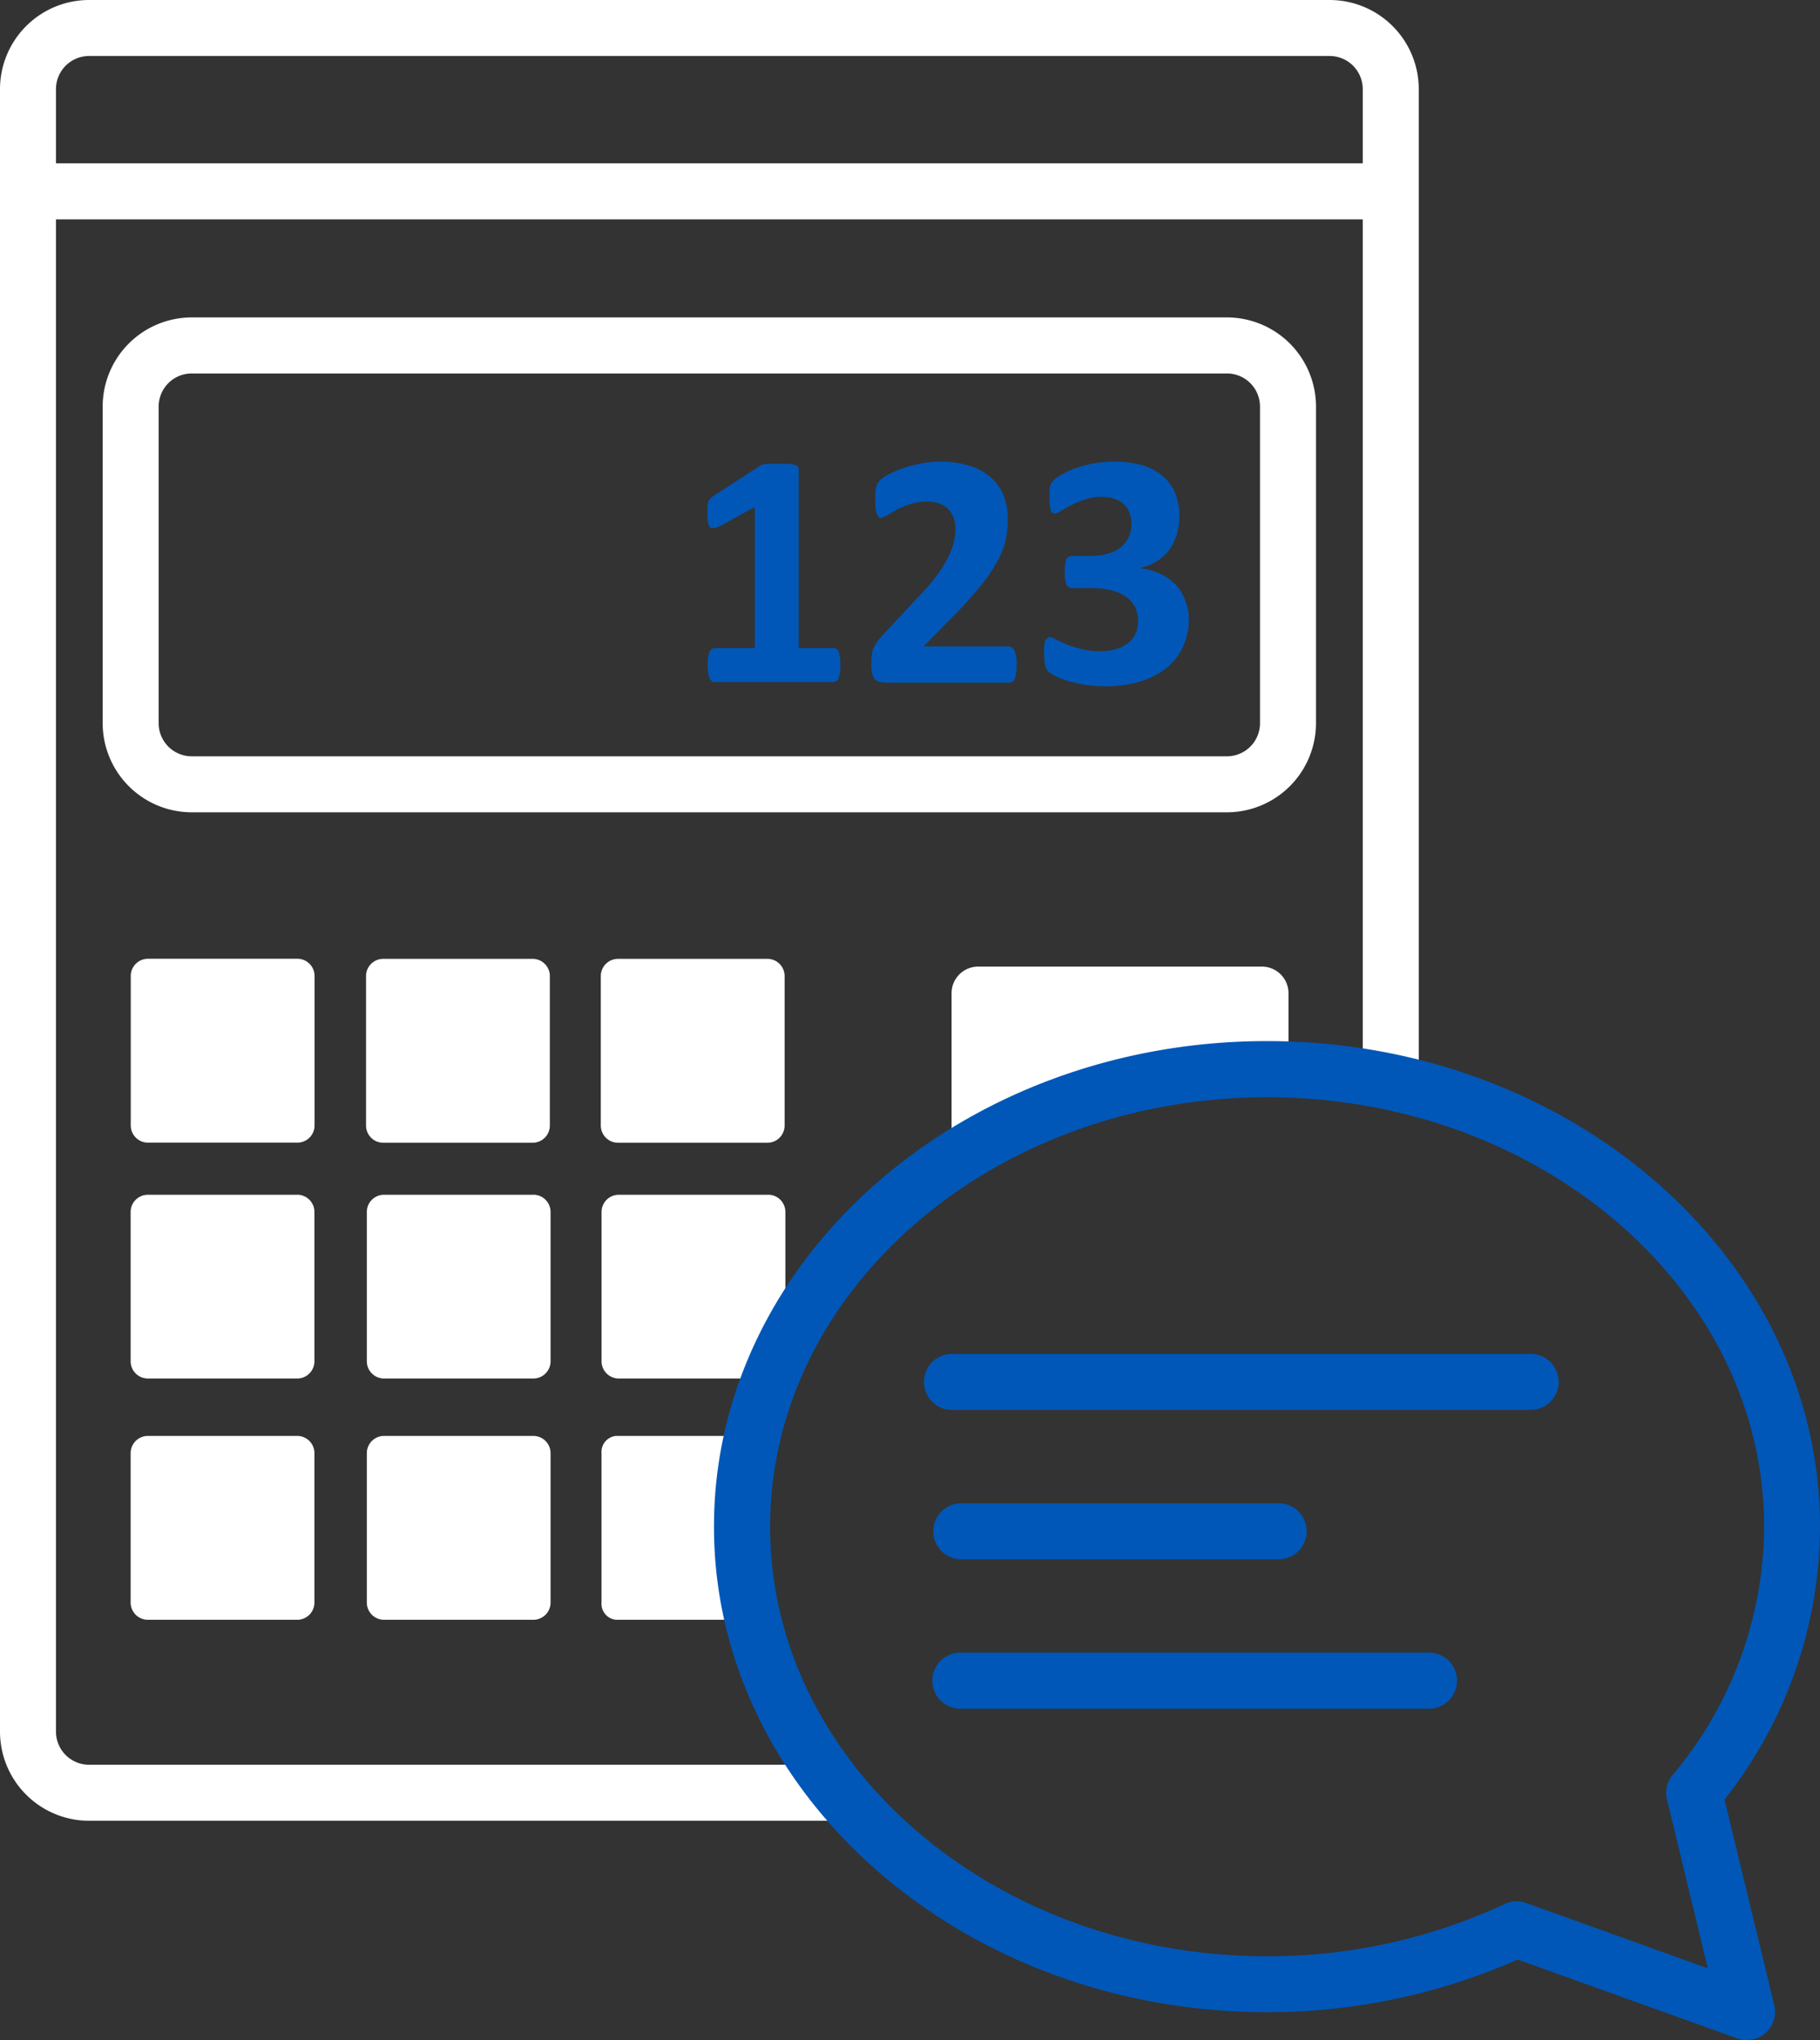 <svg xmlns="http://www.w3.org/2000/svg" width="52.894" height="59.268" viewBox="0 0 52.894 59.268">
  <rect x="0" y="0" width="52.894" height="59.268" fill="#333333" stroke="none"/>
  <g id="Group_947" data-name="Group 947" transform="translate(-1217.25 -1226.406)">
    <g id="Group_887" data-name="Group 887" transform="translate(1217.25 1226.406)">
      <path id="Path_5660" data-name="Path 5660" d="M182.4,216.376H160.643a2.592,2.592,0,0,1-2.588-2.589V166.07a2.591,2.591,0,0,1,2.588-2.588H196.7a2.591,2.591,0,0,1,2.588,2.588v28.418h-1.628V166.07a.962.962,0,0,0-.961-.961H160.643a.962.962,0,0,0-.961.961v47.717a.962.962,0,0,0,.961.961H182.4Z" transform="translate(-158.055 -163.482)" fill="#fff"/>
      <path id="Path_5661" data-name="Path 5661" d="M201.729,211.858H171.643a2.592,2.592,0,0,1-2.588-2.589v-9.2a2.591,2.591,0,0,1,2.588-2.588h30.086a2.591,2.591,0,0,1,2.588,2.588v9.2A2.592,2.592,0,0,1,201.729,211.858Zm-30.086-12.749a.962.962,0,0,0-.961.961v9.2a.962.962,0,0,0,.961.961h30.086a.962.962,0,0,0,.961-.961v-9.2a.962.962,0,0,0-.961-.961Z" transform="translate(-166.071 -188.26)" fill="#fff"/>
      <path id="Pfad_4278" data-name="Pfad 4278" d="M237.7,218.627l-.063-.086-.079-.026h-1.026v-5.2l-.02-.075-.078-.047a.873.873,0,0,0-.174-.025c-.076,0-.176-.006-.3-.006h-.246l-.152.009-.1.02-.059.033-1.352.875-.093.073-.053.087-.025.128v.193a2.159,2.159,0,0,0,.014.287l.055.143.112.029.184-.065,1.012-.559v4.1h-1.179l-.078.025-.062.086-.039.153a1.867,1.867,0,0,0-.011.237,1.526,1.526,0,0,0,.014.231l.04.151.062.081.073.024h3.473l.078-.024.06-.081.042-.151a1.524,1.524,0,0,0,.014-.231,1.863,1.863,0,0,0-.013-.237Z" transform="translate(-213.32 -199.689)" fill="#0057B8"/>
      <path id="Pfad_4279" data-name="Pfad 4279" d="M255.565,218.4l-.071-.09-.089-.029h-2.481l.735-.754a12.137,12.137,0,0,0,.89-.966,5.088,5.088,0,0,0,.52-.759,2.3,2.3,0,0,0,.243-.638,3.123,3.123,0,0,0,.059-.6,1.767,1.767,0,0,0-.12-.654,1.356,1.356,0,0,0-.361-.525,1.661,1.661,0,0,0-.615-.346,2.643,2.643,0,0,0-.858-.125,3.013,3.013,0,0,0-.6.059,3.858,3.858,0,0,0-.525.143,2.741,2.741,0,0,0-.4.175,1.155,1.155,0,0,0-.224.149l-.084.1-.039.1-.023.131-.006.188a2.666,2.666,0,0,0,.011.279,1.108,1.108,0,0,0,.033.184l.05.1.076.029.175-.076c.075-.05.167-.1.279-.165a2.483,2.483,0,0,1,.389-.162,1.629,1.629,0,0,1,.513-.073.944.944,0,0,1,.355.06.678.678,0,0,1,.249.168.712.712,0,0,1,.151.249.909.909,0,0,1,.051.308,1.782,1.782,0,0,1-.042.369,1.892,1.892,0,0,1-.153.425,3.6,3.6,0,0,1-.308.513,5.766,5.766,0,0,1-.525.621l-1.09,1.167-.159.187-.1.175a.768.768,0,0,0-.053.205,2.242,2.242,0,0,0-.014.276,1.417,1.417,0,0,0,.022.277l.072.162.126.076.184.02h3.619l.087-.028.064-.089.036-.164a1.966,1.966,0,0,0,.013-.24,1.688,1.688,0,0,0-.014-.237Z" transform="translate(-226.08 -199.502)" fill="#0057B8"/>
      <path id="Pfad_4280" data-name="Pfad 4280" d="M273.766,216.524a1.5,1.5,0,0,0-.444-.325,1.825,1.825,0,0,0-.593-.167v-.014a1.593,1.593,0,0,0,.488-.205,1.3,1.3,0,0,0,.353-.33,1.443,1.443,0,0,0,.213-.442,1.885,1.885,0,0,0,.073-.535,1.7,1.7,0,0,0-.125-.665,1.29,1.29,0,0,0-.365-.5,1.663,1.663,0,0,0-.593-.308,2.788,2.788,0,0,0-.809-.1,3.272,3.272,0,0,0-.65.06,3.353,3.353,0,0,0-.526.149,2.317,2.317,0,0,0-.38.181,1.37,1.37,0,0,0-.2.138l-.071.086-.036.092-.019.133v.205a2.334,2.334,0,0,0,.01.238l.029.142.048.065.068.017a.407.407,0,0,0,.181-.078c.082-.051.183-.109.3-.168a3,3,0,0,1,.4-.165,1.479,1.479,0,0,1,.476-.075,1.1,1.1,0,0,1,.389.062.678.678,0,0,1,.428.41.877.877,0,0,1,.053.308.915.915,0,0,1-.078.381.81.81,0,0,1-.227.3,1.016,1.016,0,0,1-.366.187,1.733,1.733,0,0,1-.5.068h-.55l-.1.017-.068.068-.039.138a1.794,1.794,0,0,0-.011.232,1.988,1.988,0,0,0,.011.244l.042.15.073.07.1.017h.545a2.333,2.333,0,0,1,.6.068,1.246,1.246,0,0,1,.423.191.822.822,0,0,1,.253.3.948.948,0,0,1,.014.755.716.716,0,0,1-.214.278,1.049,1.049,0,0,1-.347.177,1.568,1.568,0,0,1-.472.063,2.21,2.21,0,0,1-.564-.067,3.264,3.264,0,0,1-.433-.142,2.968,2.968,0,0,1-.308-.141.456.456,0,0,0-.167-.065l-.117.089a.916.916,0,0,0-.039.324c0,.094,0,.174.006.24l.024.165.039.115.067.087a1.038,1.038,0,0,0,.185.112,2.141,2.141,0,0,0,.357.142,3.537,3.537,0,0,0,.5.113,3.623,3.623,0,0,0,.6.048,3.525,3.525,0,0,0,.978-.129,2.266,2.266,0,0,0,.768-.376,1.712,1.712,0,0,0,.5-.616,1.864,1.864,0,0,0,.181-.836,1.421,1.421,0,0,0-.1-.528A1.367,1.367,0,0,0,273.766,216.524Z" transform="translate(-239.581 -199.52)" fill="#0057B8"/>
      <path id="Differenzmenge_1" data-name="Differenzmenge 1" d="M260.014,272.459v-4.676a.773.773,0,0,1,.774-.773h8.247a.773.773,0,0,1,.771.773v2.082" transform="translate(-232.359 -238.93)" fill="#fff"/>
      <path id="Pfad_4282" data-name="Pfad 4282" d="M197.772,271.512h4.342a.5.5,0,0,0,.5-.5v-4.342a.5.5,0,0,0-.5-.5h-4.342a.5.5,0,0,0-.5.5v4.342A.5.5,0,0,0,197.772,271.512Z" transform="translate(-186.634 -238.315)" fill="#fff"/>
      <path id="Pfad_4283" data-name="Pfad 4283" d="M202.192,291.431h-4.34a.5.5,0,0,0-.5.5v4.338a.5.5,0,0,0,.5.5h4.34a.5.5,0,0,0,.5-.5V291.93a.5.5,0,0,0-.5-.5Z" transform="translate(-186.691 -256.723)" fill="#fff"/>
      <path id="Pfad_4284" data-name="Pfad 4284" d="M176.9,266.167h-4.342a.5.5,0,0,0-.5.5v4.342a.5.5,0,0,0,.5.5H176.9a.5.5,0,0,0,.5-.5v-4.342a.5.5,0,0,0-.5-.5Z" transform="translate(-168.258 -238.315)" fill="#fff"/>
      <path id="Pfad_4285" data-name="Pfad 4285" d="M176.9,291.431h-4.341a.5.5,0,0,0-.5.5v4.338a.5.5,0,0,0,.5.5H176.9a.5.5,0,0,0,.5-.5V291.93a.5.5,0,0,0-.5-.5h0Z" transform="translate(-168.262 -256.723)" fill="#fff"/>
      <path id="Pfad_4286" data-name="Pfad 4286" d="M222.927,271.512h4.342a.5.5,0,0,0,.5-.5v-4.342a.5.5,0,0,0-.5-.5h-4.342a.5.5,0,0,0-.5.5v4.342A.5.5,0,0,0,222.927,271.512Z" transform="translate(-204.966 -238.315)" fill="#fff"/>
      <path id="Pfad_4287" data-name="Pfad 4287" d="M227.349,291.431h-4.342a.5.5,0,0,0-.5.5v4.338a.5.5,0,0,0,.5.5h4.342a.5.5,0,0,0,.5-.5V291.93a.5.5,0,0,0-.5-.5Z" transform="translate(-205.024 -256.723)" fill="#fff"/>
      <path id="Pfad_4288" data-name="Pfad 4288" d="M202.192,317.275h-4.34a.5.5,0,0,0-.5.5v4.341a.5.5,0,0,0,.5.5h4.34a.5.5,0,0,0,.5-.5v-4.341A.5.5,0,0,0,202.192,317.275Z" transform="translate(-186.691 -275.561)" fill="#fff"/>
      <path id="Pfad_4289" data-name="Pfad 4289" d="M176.9,317.275h-4.341a.5.5,0,0,0-.5.5h0v4.341a.5.5,0,0,0,.5.5H176.9a.5.5,0,0,0,.5-.5v-4.341a.5.5,0,0,0-.5-.5Z" transform="translate(-168.262 -275.561)" fill="#fff"/>
      <path id="Pfad_4290" data-name="Pfad 4290" d="M226.532,317.275h-3.61a.466.466,0,0,0-.416.5v4.341a.466.466,0,0,0,.416.5h3.61a.466.466,0,0,0,.416-.5v-4.341A.466.466,0,0,0,226.532,317.275Z" transform="translate(-205.024 -275.561)" fill="#fff"/>
      <rect id="Rectangle_2003" data-name="Rectangle 2003" width="39.874" height="1.628" transform="translate(0.677 4.745)" fill="#fff"/>
      <path id="Path_5662" data-name="Path 5662" d="M323.851,370.107" transform="translate(-278.88 -314.06)" fill="#fff" stroke="#0057B8" stroke-miterlimit="10" stroke-width="5.188"/>
      <path id="Path_5663" data-name="Path 5663" d="M264.58,304.006a.809.809,0,0,1-.275-.048l-6.392-2.295a17.978,17.978,0,0,1-7.287,1.529c-8.862,0-16.072-6.328-16.072-14.105s7.21-14.105,16.072-14.105,16.072,6.327,16.072,14.105a12.834,12.834,0,0,1-2.775,7.928L265.371,303a.814.814,0,0,1-.791,1Zm-6.7-4.035a.813.813,0,0,1,.275.048l5.283,1.9-1.187-4.906a.813.813,0,0,1,.163-.708,11.277,11.277,0,0,0,2.66-7.214c0-6.88-6.48-12.477-14.444-12.477s-14.444,5.6-14.444,12.477,6.48,12.478,14.444,12.478a16.29,16.29,0,0,0,6.9-1.516A.811.811,0,0,1,257.876,299.971Z" transform="translate(-213.804 -244.738)" fill="#0057B8"/>
      <path id="Path_5664" data-name="Path 5664" d="M274.686,310.109H257.869a.814.814,0,1,1,0-1.628h16.818a.814.814,0,1,1,0,1.628Z" transform="translate(-230.202 -269.15)" fill="#0057B8"/>
      <path id="Path_5665" data-name="Path 5665" d="M268.091,326.109h-9.223a.814.814,0,1,1,0-1.628h9.223a.814.814,0,1,1,0,1.628Z" transform="translate(-230.93 -280.811)" fill="#0057B8"/>
      <path id="Path_5666" data-name="Path 5666" d="M272.431,342.109H258.869a.814.814,0,1,1,0-1.627h13.563a.814.814,0,1,1,0,1.627Z" transform="translate(-230.93 -292.472)" fill="#0057B8"/>
      <path id="Path_5715" data-name="Path 5715" d="M323.851,370.107" transform="translate(-278.88 -314.06)" fill="#fff" stroke="#0057B8" stroke-miterlimit="10" stroke-width="5.188"/>
    </g>
  </g>
</svg>
